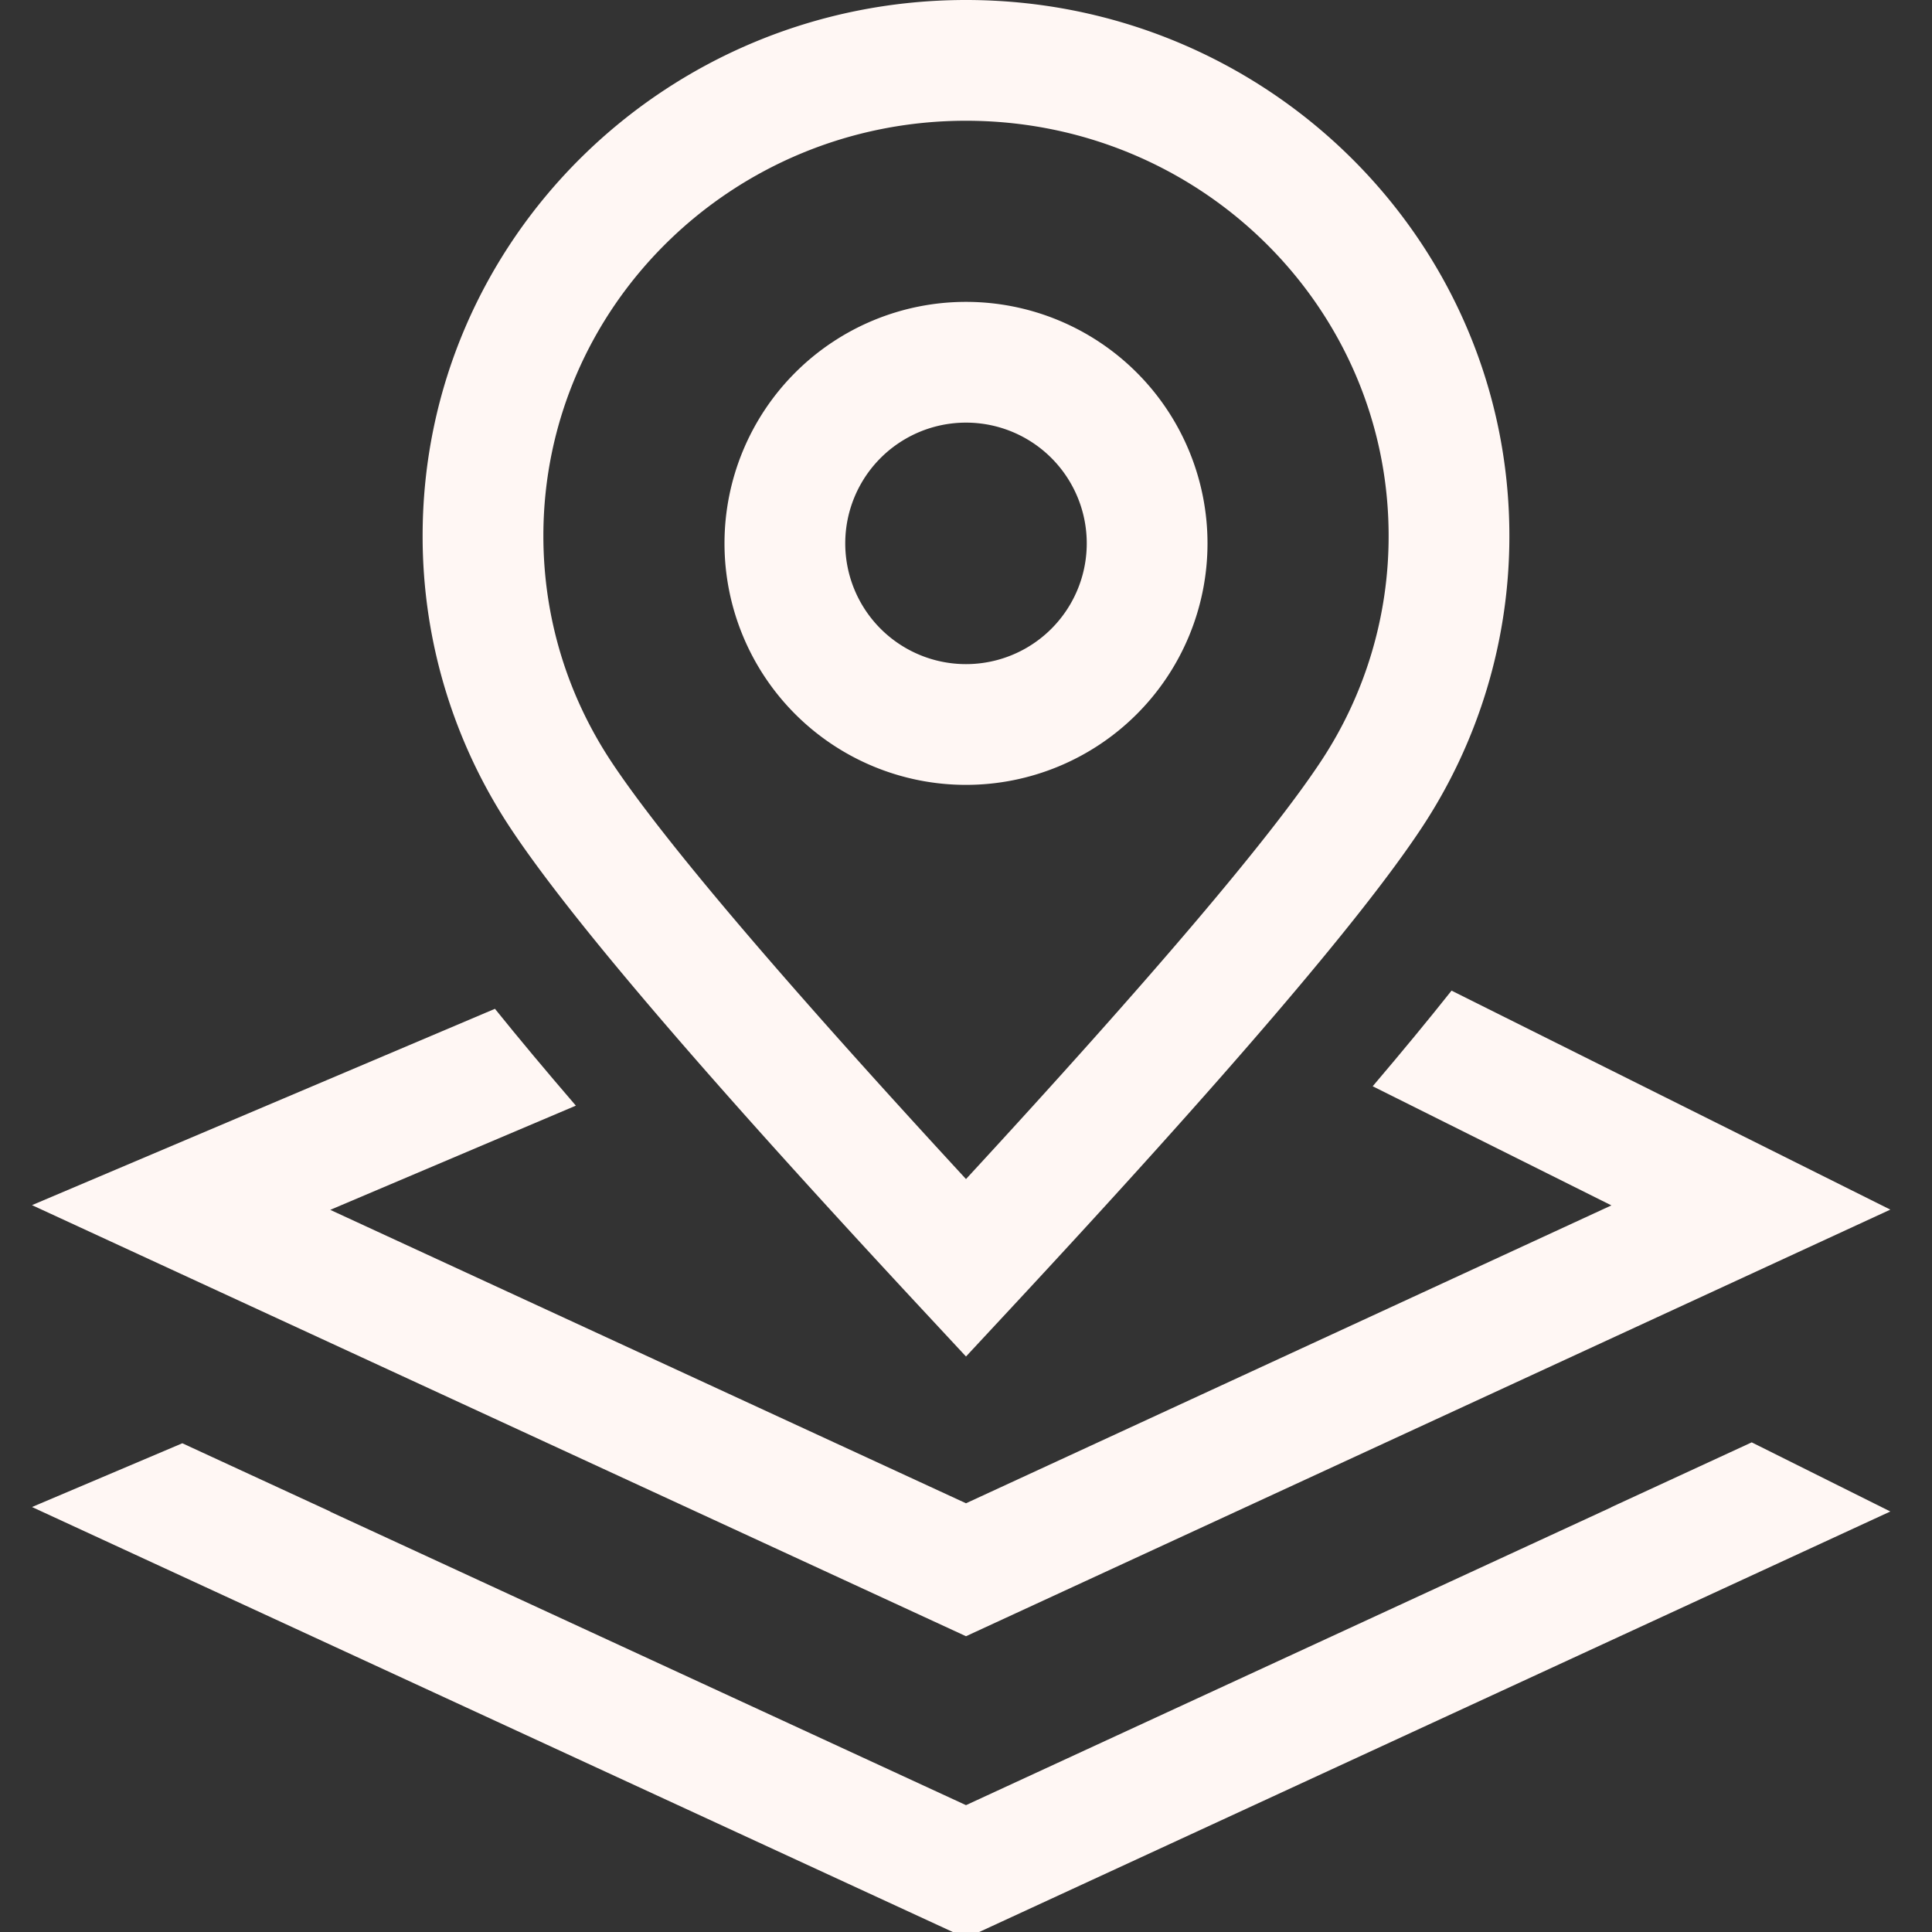 <svg xmlns="http://www.w3.org/2000/svg" viewBox="0 0 32 32">
  <rect x="0" y="0" width="32" height="32" fill="#333333" stroke="none"/>
  <path fill="#fff7f4" d="m29.014 23.89l2.296 1.145L16 32.101L.53 24.961l2.49-1.056l2.453 1.132l-.003.002L16 29.899l10.69-4.934l-.003-.001zm-4.972-7.482l7.268 3.627L16 27.101L.53 19.961l7.668-3.252q.587.729 1.34 1.604L5.47 20.039L16 24.899l10.69-4.934l-3.954-1.973q.74-.87 1.306-1.584" class="ouiIcon__fillSecondary"/>
  <path fill="#fff7f4" d="M18 9a2 2 0 1 0-4 0a2 2 0 0 0 4 0m2 0a4 4 0 1 1-8 0a4 4 0 0 1 8 0m-3.268 12.681l-.732.787l-.732-.787c-3.557-3.824-5.817-6.462-6.81-7.96A8.75 8.75 0 0 1 7 8.875C7 3.97 11.033 0 16 0s9 3.97 9 8.875a8.75 8.75 0 0 1-1.459 4.846c-.992 1.498-3.252 4.136-6.809 7.96m5.142-9.064A6.75 6.75 0 0 0 23 8.875C23 5.081 19.87 2 16 2S9 5.081 9 8.875c0 1.349.394 2.636 1.126 3.742c.846 1.277 2.812 3.593 5.874 6.912c3.062-3.32 5.028-5.635 5.874-6.912"/>
</svg>